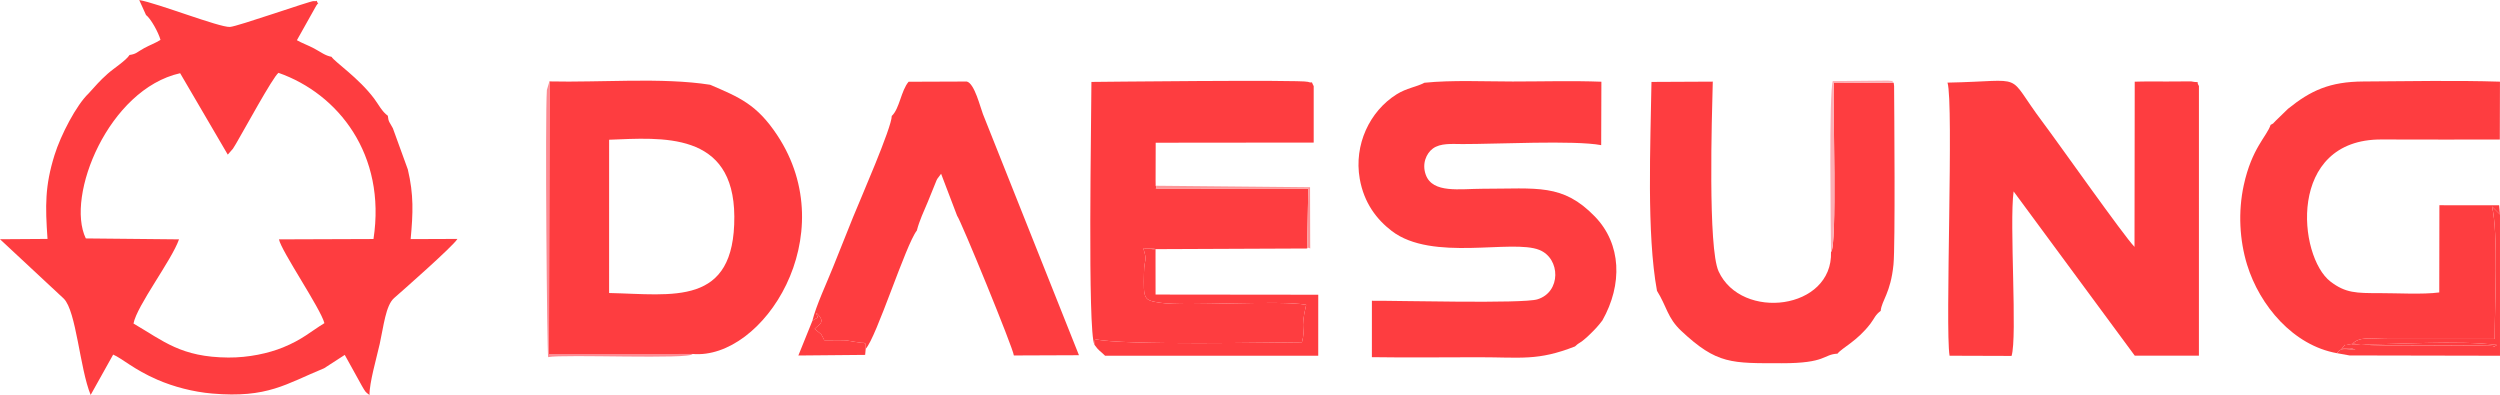 <?xml version="1.0" encoding="UTF-8"?> <!-- Creator: CorelDRAW 2020 (64-Bit) --> <svg xmlns="http://www.w3.org/2000/svg" xmlns:xlink="http://www.w3.org/1999/xlink" xmlns:xodm="http://www.corel.com/coreldraw/odm/2003" xml:space="preserve" width="105.473mm" height="16.665mm" style="shape-rendering:geometricPrecision; text-rendering:geometricPrecision; image-rendering:optimizeQuality; fill-rule:evenodd; clip-rule:evenodd" viewBox="0 0 1264.53 199.8"> <defs> <style type="text/css"> <![CDATA[ .fil3 {fill:#FC9799} .fil2 {fill:#FDADB4} .fil0 {fill:#FE3D40} .fil1 {fill:#FE8B93} ]]> </style> </defs> <g id="Слой_x0020_1">  <g id="_2455773229504"> <path class="fil0" d="M117.79 75.26c0.46,-0.65 1.15,-1.83 1.55,-2.51 4.12,-6.97 18.63,-33.72 21.51,-35.91 30.23,10.59 54.6,41.33 48.06,84.06l-47.81 0.17c1.16,5.91 21.01,34.87 22.99,42.38 -6.94,4.23 -11.09,8.27 -20.94,12.28 -7.28,2.96 -17.36,5.19 -27.68,5.12 -23.93,-0.17 -32.82,-8.39 -47.95,-17.2 1.68,-9.02 19.34,-32.03 23.02,-42.58l-47.14 -0.47c-10.37,-21.4 11.5,-75.44 47.71,-83.57l24.09 41.18 2.59 -2.96zm-43.92 -67.66c2.42,1.85 6.26,8.74 7.31,12.58 -2.61,1.64 -5.27,2.55 -8.24,4.16 -3.69,2 -3.91,2.99 -7.41,3.46 -1.8,2.86 -7.96,6.73 -11.08,9.51 -4.34,3.87 -5.77,5.76 -9.64,9.96 -6.15,5.82 -14.07,20.99 -17.24,31.18 -4.86,15.61 -4.71,25.66 -3.54,42.4l-24.03 0.16 32.27 30.06c6.33,6.31 8.05,35.19 13.58,48.7l11.39 -20.41c4.7,2.04 10.37,7.51 22.39,12.72 8.14,3.53 18.03,6.15 27.68,6.98 28.13,2.42 37.29,-4.87 56.62,-12.79l10.45 -6.76 8.68 15.68c1.85,3.12 1.53,2.87 3.84,4.63 -0.11,-6.12 3.65,-19.09 5.16,-25.84 1.99,-8.96 3.02,-19.49 7.28,-23.22 3.54,-3.09 29.98,-26.32 32.03,-29.91l-23.66 0.09c1.22,-13.21 1.61,-22.4 -1.43,-35.24l-7.57 -20.84c-1.72,-3.27 -2.19,-2.97 -2.55,-6.32 -2.94,-2.08 -4.69,-5.7 -6.87,-8.62 -7.81,-10.48 -20.12,-18.7 -21.59,-21.18 -3.39,-0.67 -5.12,-2.25 -8.82,-4.23 -2.97,-1.59 -6.26,-2.75 -8.71,-4.17l9.75 -17.39c1.99,-2.59 -0.35,-0.32 1.06,-1.03 -2.09,-3.09 1.1,-1.03 -2.39,-1.37 -1.55,-0.15 -38.47,12.86 -42.29,13.07 -5.26,0.3 -36.7,-12.04 -45.88,-13.61l3.45 7.61z"></path> <path class="fil0" d="M1112.24 43.52c-2.02,-3.45 1.71,-1.23 -3.98,-2.36l-12.22 0.07c-5.42,0 -10.85,-0.09 -16.27,0.09l-0.11 83.55c-5.11,-5.13 -38.8,-52.93 -46.49,-63.15 -19.42,-25.81 -6.95,-20.71 -48.1,-19.93 3.23,10.42 -1.27,124.63 1.05,138.14l31.35 0.1c2.99,-9.44 -1.16,-66.96 1.04,-83.22l61.29 83.1 32.44 -0.02 0.01 -136.36z"></path> <path class="fil0" d="M796.66 175.22c1.83,-1.73 2.08,-1.51 3.87,-2.87 1.55,-1.18 2.78,-2.38 3.78,-3.36 2.52,-2.43 4.19,-4.25 6.19,-6.9 10.28,-18.19 9.68,-38.66 -3.79,-52.56 -16.29,-16.81 -29.1,-14.05 -56.81,-14.05 -11.47,0 -25.22,2.48 -28.71,-7.03 -2.08,-5.66 0.3,-10.89 3.52,-13.28 3.87,-2.88 9.68,-2.32 15.04,-2.3 16.39,0.06 56.67,-2.03 70.15,0.55l0.1 -32.08c-14.64,-0.57 -30.14,-0.11 -44.87,-0.11 -14.23,0 -30.71,-0.8 -44.66,0.63 -3.98,2.15 -8.9,2.61 -14.08,5.87 -13.62,8.57 -21.62,25.47 -18.63,42.65 2.15,12.33 8.64,20.67 16.22,26.47 20.48,15.67 60.77,3.97 74.66,9.57 10.75,4.33 11.05,21.33 -1.01,24.99 -7.57,2.29 -70.44,0.62 -83.71,0.72l-0.01 28.53c17.92,0.28 36.01,0.04 53.95,0.04 21.69,0 29.86,1.93 48.8,-5.47z"></path> <path class="fil0" d="M308.09 148.21l0.01 -77.53c26.57,-1.01 63.09,-4.47 63.33,38.82 0.26,45.81 -31.11,39.39 -63.33,38.71zm42.23 30.83c35.72,3.09 76.45,-59.87 42.81,-110.67 -10.29,-15.54 -19.08,-19.14 -33.96,-25.5 -24.21,-3.82 -55.8,-1.07 -81.24,-1.69l-0.25 137.9 72.65 -0.03z"></path> <path class="fil0" d="M553.58 174.38l0.32 -2.84c13.02,3.29 91.95,1.59 104.64,1.59 2.04,-7.54 -1.11,-5.37 2.14,-18.95 -13.25,-2.5 -61.29,0.92 -73.82,-1.04 -8.36,-1.31 -8.53,-1.55 -8.22,-15.24 0.17,-7.56 1.82,-5.31 -0.29,-12.14 0.32,-0.09 0.81,-0.42 1,-0.08 0.18,0.32 0.72,-0.04 0.96,-0.04 0.23,0.01 0.64,-0 0.92,0.01 8.84,0.4 -3.49,0.95 3.26,0.37l76.65 -0.33 0.61 -30.27 -74.26 -0.06c-5.46,-0.06 -1.26,0.21 -2.94,-1.4l-0.04 -2.7 0.05 -19.07 79.92 -0.08 0 -28.56c-1.88,-3.44 0.48,-1.01 -2.96,-2.16 -3.43,-1.14 -109.42,0.05 -109.47,0.05 0.01,17.58 -2.03,126.14 1.53,132.96z"></path> <path class="fil0" d="M1148.5 63.18c-1.98,5.91 -9.48,11.72 -13.57,30.46 -2.94,13.5 -2.13,27.86 1.67,40.24 6.39,20.79 23.46,40.87 45.44,44.76 2.06,-2.27 1.71,-2.43 9.4,-1.69 -2.43,-1.13 -3.48,-0.9 -7.1,-0.46 3.8,-3.93 -0.82,-1.04 3.99,-2.29 2.59,-0.67 2.5,-0.19 5.15,0.03 14.56,1.17 46.92,0.09 66.04,0.67 4.12,0.12 0.07,1.67 3.43,-0.43 -19.55,-2.45 -51.41,-0.21 -73.53,-0.12 4.05,-4.41 9.04,-2.93 18.27,-2.92l54.14 -0c0,-16.18 1.93,-53.66 -1.35,-66.99l4.03 4.05 -0.42 -4.66 -30.21 -0.02 -0.07 44.11c-8.32,1.11 -21.35,0.34 -30.19,0.35 -11.81,0.01 -17.19,-0.01 -24.82,-5.84 -16.47,-12.59 -22.17,-72.1 25.83,-71.88 19.83,0.09 39.68,0.03 59.81,0.04l0.08 -29.28c-22.52,-0.72 -46.38,-0.21 -69.02,-0.09 -17.12,0.09 -26.71,4.57 -38.2,13.82l-6.21 6.04c-2.41,2.38 -0.21,0.66 -2.6,2.1z"></path> <path class="fil0" d="M838.1 147.06c5.02,8.01 5.25,13.7 12.29,20.3 18.17,17.04 25.49,16.33 50.75,16.37 22.8,0.04 20.92,-4.48 28.29,-4.84 2.29,-2.98 9.93,-6.28 16.72,-15.25 2.09,-2.76 2.33,-4.34 5.13,-6.38 0.5,-5.34 5.04,-8.97 6.47,-23.47 0.95,-9.68 0.39,-78.14 0.31,-90.27l-0.19 -1.59 -30.3 -0.2c-0.52,9.9 1.76,83.83 -1.42,85.68 1,29.37 -45.31,34.98 -56.85,9.87 -5.44,-11.83 -3.44,-77.77 -2.95,-95.99l-31.01 0.15c-0.48,31.3 -2.51,76.87 2.78,105.61z"></path> <path class="fil0" d="M451.06 58.64c0.09,5.68 -16.2,42.87 -19.57,51.21 -3.52,8.7 -6.68,16.63 -10.16,25.36 -3.17,7.95 -8.4,18.99 -10.44,27.08 3.78,-2.93 2.85,-0 2,-4.05 5.01,4.73 1.64,5.58 -0.85,8.12l3.35 2.77c0.31,0.37 1.45,2.78 1.55,2.98 16,0 7.12,-0.3 18.73,1.27l1.58 0.07c0.48,1.24 0.67,-1.33 0.62,2.99 5.37,-5.54 20.31,-52.83 25.88,-59.83 1.31,-5.12 3.54,-9.7 5.59,-14.61l4.39 -10.83c0.11,-0.22 0.23,-0.48 0.36,-0.7l1.93 -2.58 8.1 21.25c1.71,1.97 28.43,67.1 28.7,70.66l32.93 -0.13 -48.57 -121.97c-1.32,-3.34 -4.24,-15.52 -8.15,-16.46l-29.44 0.11c-3.84,4.47 -4.57,13.63 -8.52,17.3z"></path> <path class="fil0" d="M553.58 174.38c2.23,3.17 3.1,3.27 5.39,5.55l107.81 0.01 0.01 -30.86 -82.29 -0.09 -0.02 -19.17 0.01 -3.8c-6.75,0.59 5.57,0.04 -3.26,-0.37 -0.28,-0.01 -0.69,-0 -0.92,-0.01 -0.24,-0.01 -0.78,0.36 -0.96,0.04 -0.19,-0.33 -0.67,-0.01 -1,0.08 2.11,6.83 0.47,4.57 0.29,12.14 -0.32,13.69 -0.15,13.93 8.22,15.24 12.53,1.96 60.57,-1.46 73.82,1.04 -3.25,13.59 -0.09,11.41 -2.14,18.95 -12.7,0 -91.62,1.7 -104.64,-1.59l-0.32 2.84z"></path> <path class="fil0" d="M1182.05 178.64l6.37 1.15 76.11 0.15 -0 -71.45 -4.03 -4.05c3.27,13.33 1.35,50.81 1.35,66.99l-54.14 0c-9.23,-0 -14.22,-1.49 -18.27,2.92 22.12,-0.09 53.98,-2.33 73.53,0.12 -3.36,2.1 0.69,0.56 -3.43,0.43 -19.11,-0.58 -51.48,0.5 -66.04,-0.67 -2.64,-0.21 -2.55,-0.7 -5.15,-0.03 -4.81,1.25 -0.19,-1.64 -3.99,2.29 3.62,-0.44 4.67,-0.67 7.1,0.46 -7.69,-0.74 -7.34,-0.59 -9.4,1.69z"></path> <path class="fil0" d="M410.9 162.29l-7.08 17.53 33.78 -0.31 0.28 -3.07c0.05,-4.32 -0.14,-1.74 -0.62,-2.99l-1.58 -0.07c-11.61,-1.58 -2.73,-1.27 -18.73,-1.27 -0.1,-0.21 -1.24,-2.61 -1.55,-2.98l-3.35 -2.77c2.49,-2.53 5.86,-3.38 0.85,-8.12 0.85,4.05 1.78,1.12 -2,4.05z"></path> <path class="fil1" d="M277.27 180.64c8.09,-1.57 72.04,1.31 73.04,-1.6l-72.65 0.03 0.25 -137.9 -1.3 4.32c-0.95,14.32 0.06,132.01 0.65,135.16z"></path> <path class="fil2" d="M926.14 127.42c3.18,-1.85 0.9,-75.79 1.42,-85.68l30.3 0.2c-1.77,-1.59 1.37,-0.64 -2.89,-1.18l-27.93 0.26c-2,6.62 -0.98,74.16 -0.89,86.41z"></path> <path class="fil3" d="M661.14 125.67c1.88,-1.49 1.58,2.6 1.57,-2.96l-0.07 -28.01 -78.1 -0.75c1.69,1.61 -2.52,1.34 2.94,1.4l74.26 0.06 -0.61 30.27z"></path> </g> </g> </svg> 